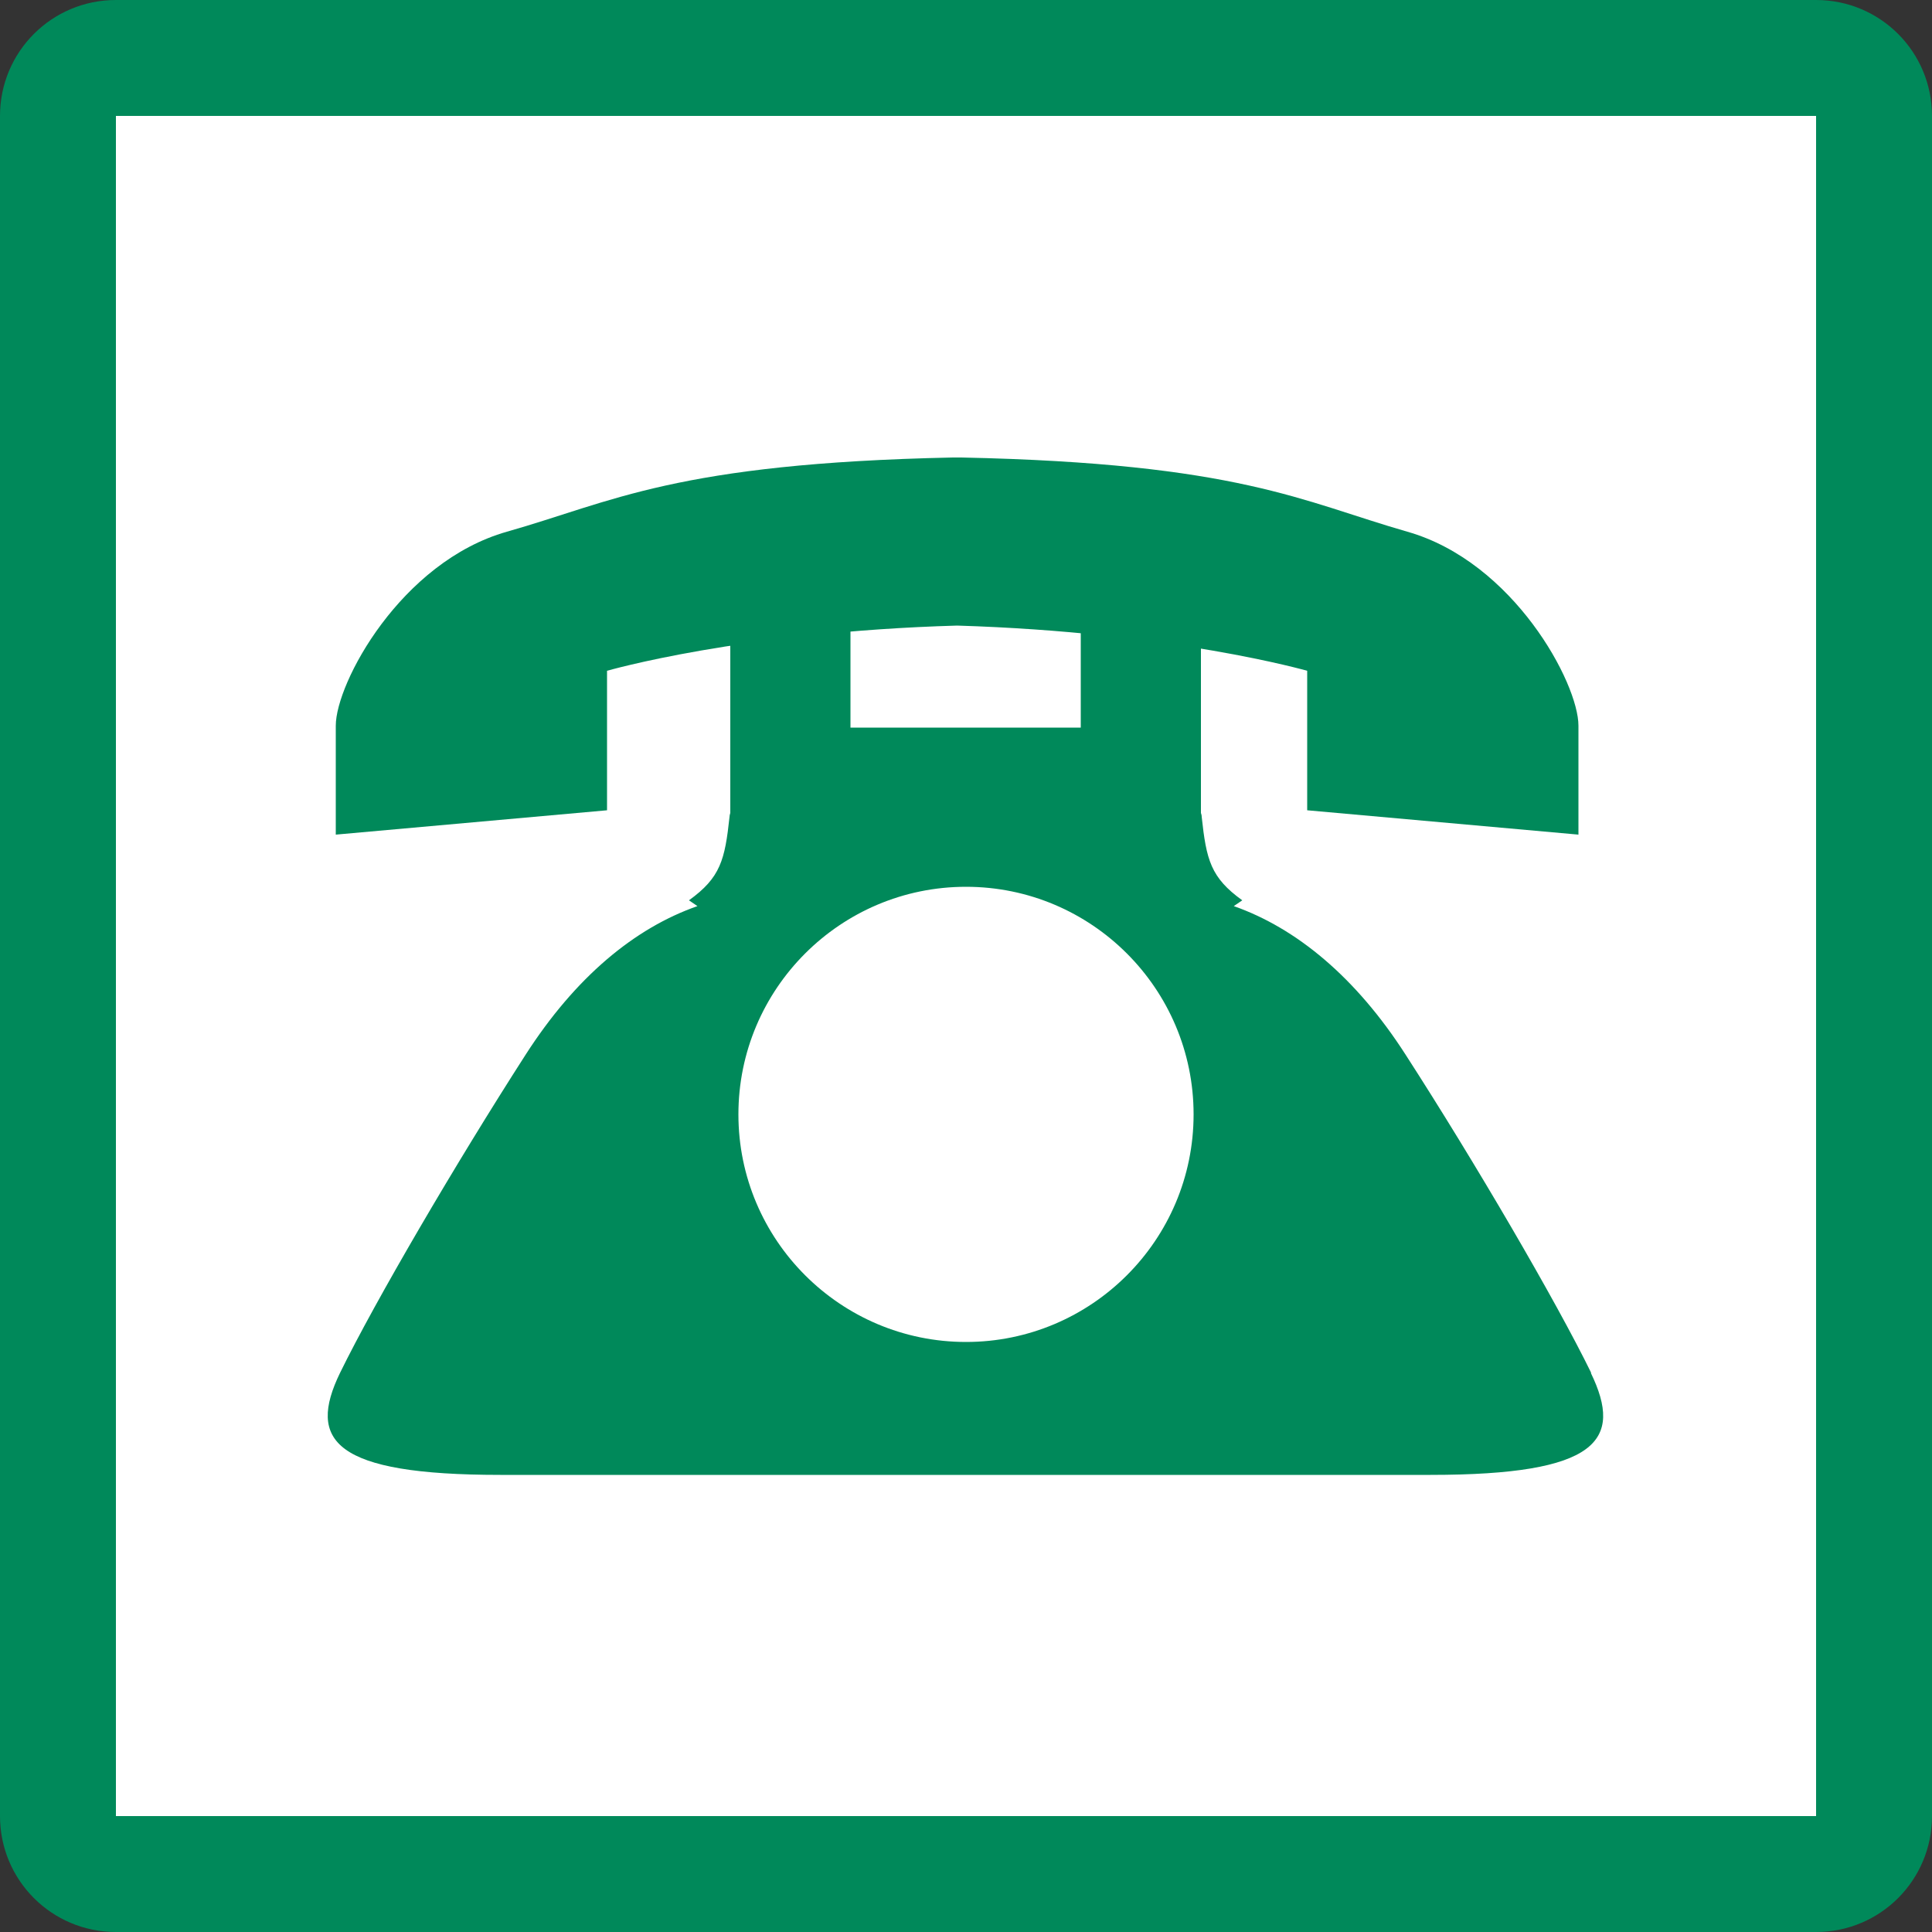 <?xml version="1.0" encoding="UTF-8"?><svg id="_レイヤー_1" xmlns="http://www.w3.org/2000/svg" width="50" height="50" viewBox="0 0 50 50"><rect x="0" y="0" width="50" height="50" fill="#333333" stroke="none"/><defs><style>.cls-1{fill:#00895a;}.cls-2{fill:#fff;}</style></defs><g><rect class="cls-2" x="1.5" y="1.5" width="47" height="47" rx="1.5" ry="1.5"/><path class="cls-1" d="M47,3V47H3V3H47M47,0H3C1.34,0,0,1.34,0,3V47c0,1.66,1.34,3,3,3H47c1.66,0,3-1.34,3-3V3C50,1.34,48.66,0,47,0h0Z"/></g><g><path class="cls-1" d="M36.42,13.76c-2.72-.78-4.36-1.77-11.54-1.92h0s-.07,0-.11,0c-.04,0-.07,0-.11,0h0c-7.18,.15-8.82,1.15-11.54,1.92-2.75,.78-4.43,3.92-4.43,5.02v2.82l7.02-.63v-3.61s3.48-1.01,9.06-1.17c5.58,.17,9.06,1.17,9.06,1.17v3.61l7.02,.63v-2.82c0-1.1-1.68-4.24-4.43-5.02Z"/><path class="cls-1" d="M41.18,35.53c-.91-1.86-3-5.44-4.8-8.23-1.29-2.01-2.83-3.28-4.45-3.85l.22-.15c-.82-.59-.93-1.05-1.05-2.16,0-.04-.01-.07-.02-.1v-6.95h-3.11v4.74h-5.96v-4.74h-3.11v6.95s-.02,.06-.02,.1c-.12,1.11-.23,1.57-1.05,2.16l.22,.15c-1.63,.57-3.16,1.84-4.45,3.85-1.8,2.8-3.89,6.37-4.8,8.23-.85,1.75-.17,2.64,4.15,2.64h24.07c4.33,0,5-.89,4.15-2.64Zm-16.18-.8c-3.25,0-5.89-2.64-5.89-5.89s2.64-5.89,5.89-5.89,5.89,2.64,5.89,5.89-2.64,5.89-5.89,5.89Z"/></g></svg>